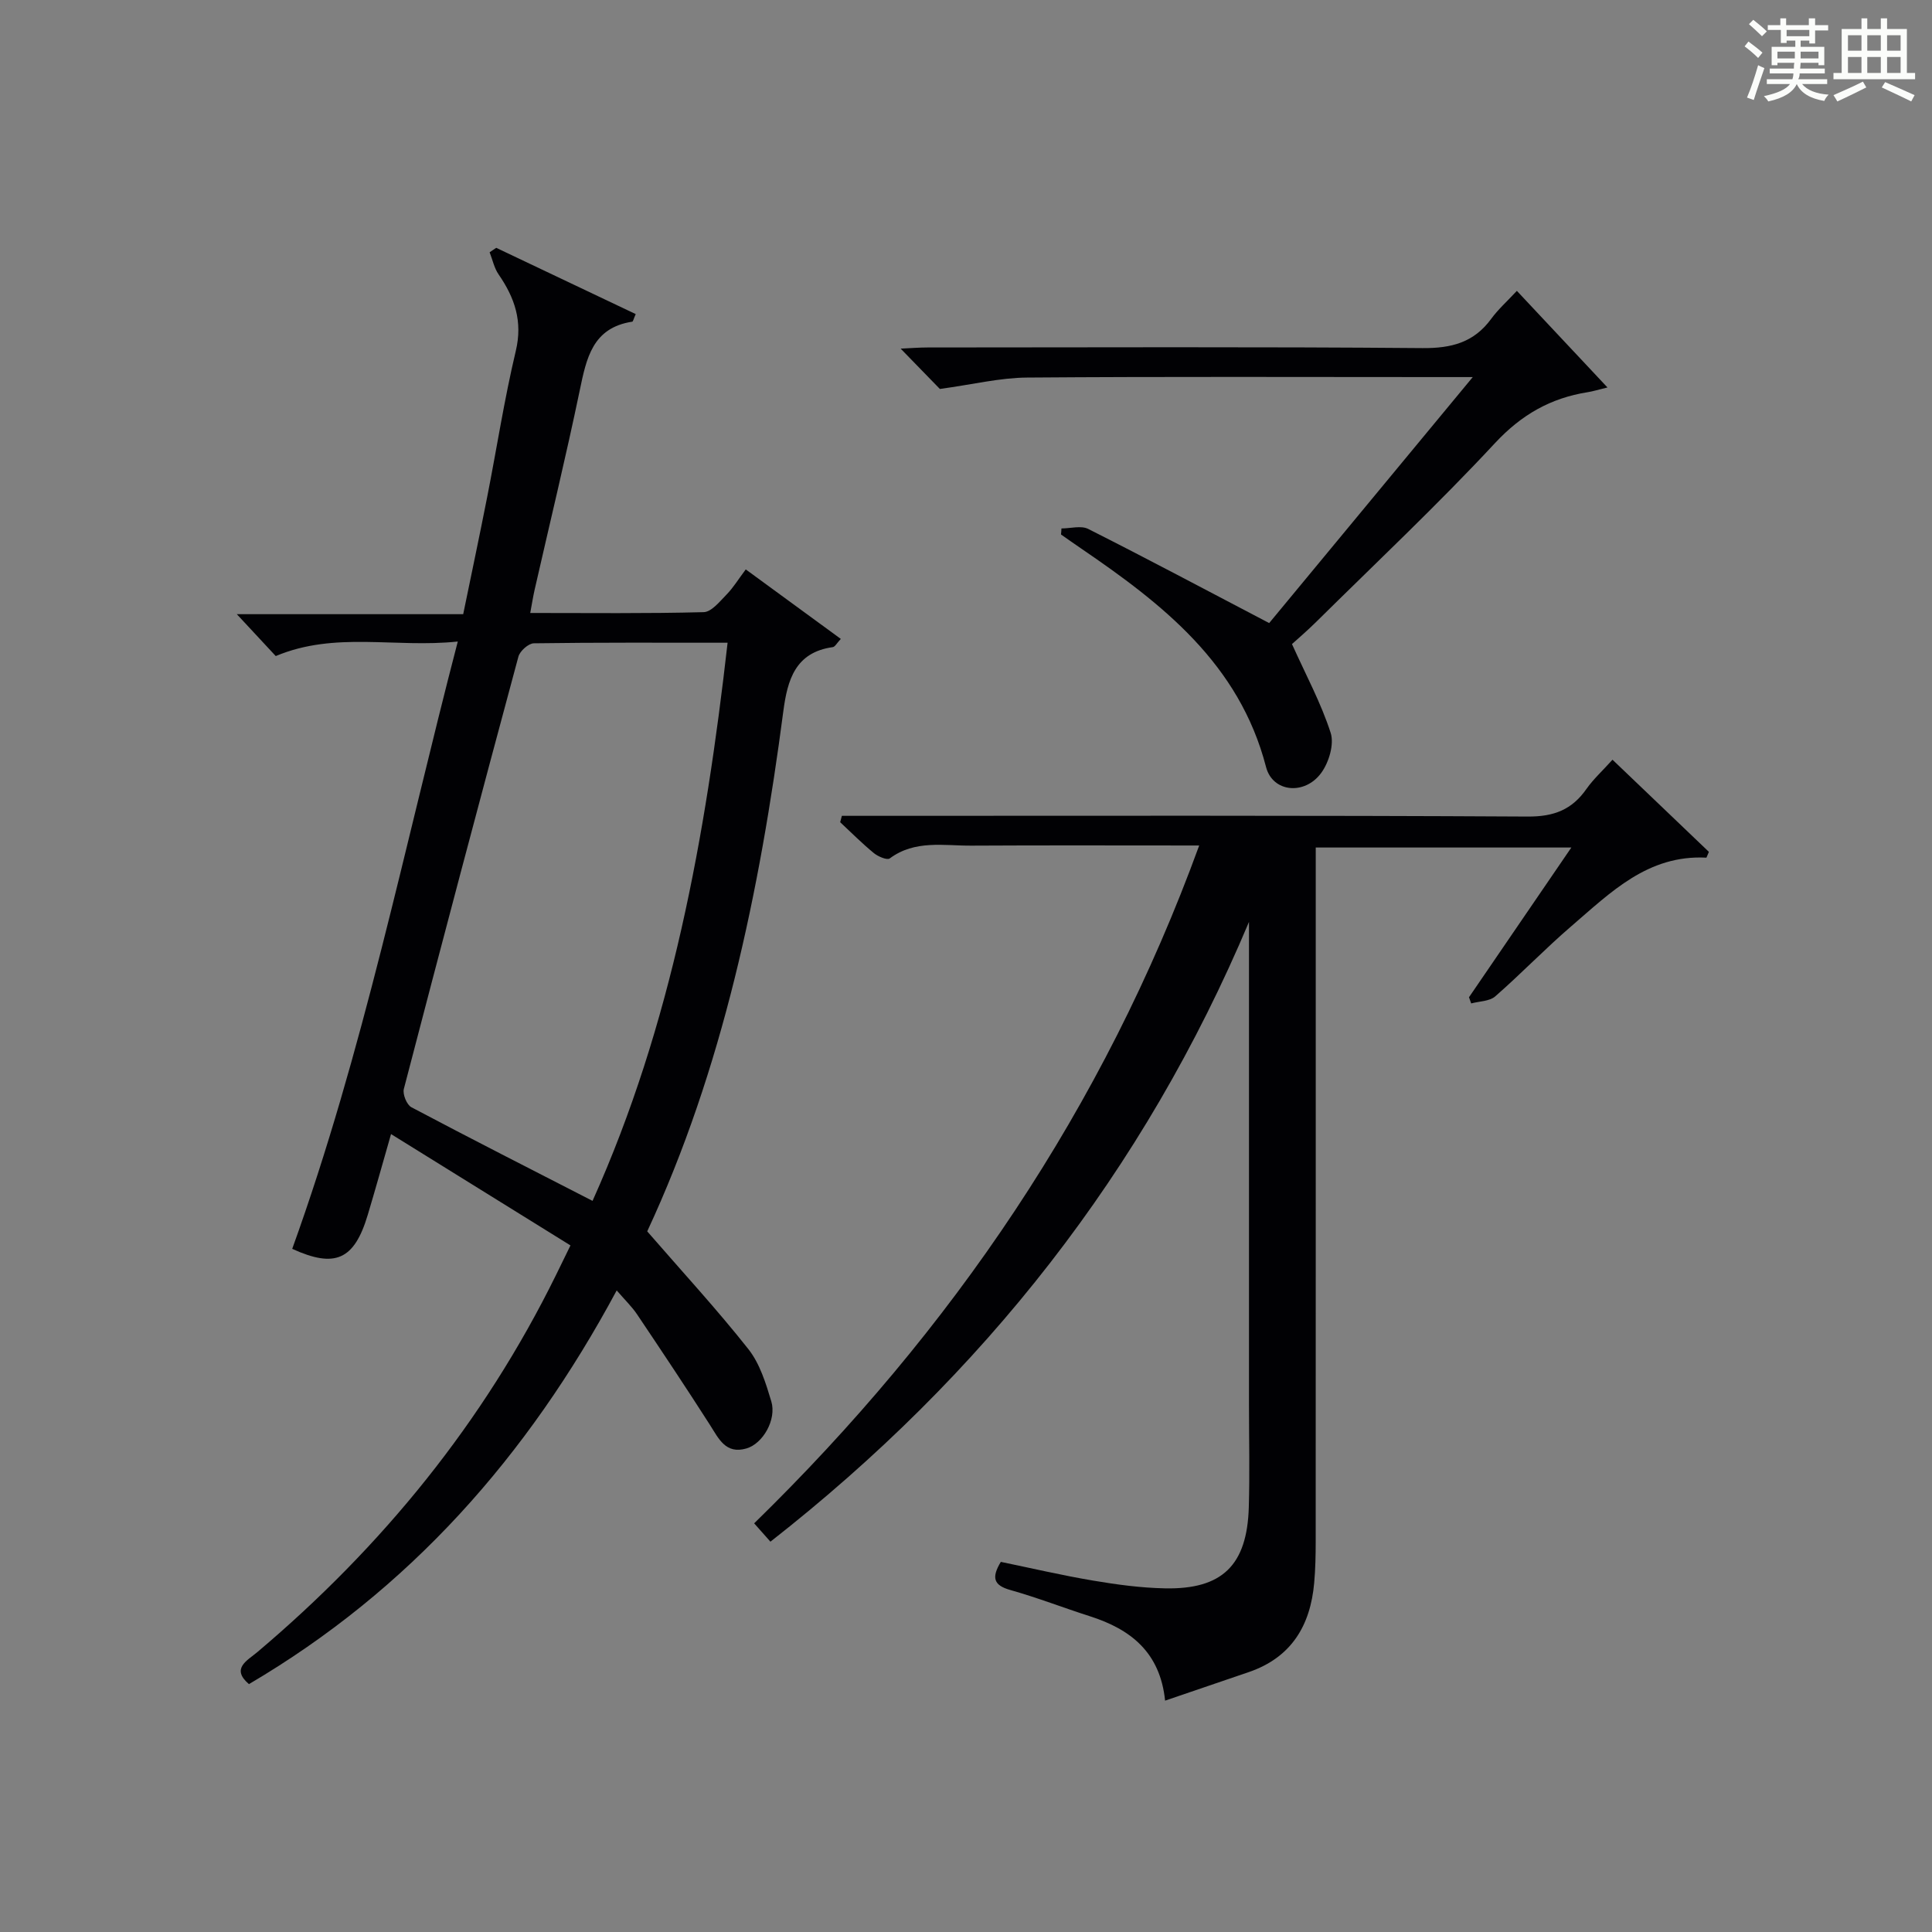 <?xml version="1.0" encoding="utf-8"?>
<svg version="1.1" id="漢_ZDIC_典" xmlns="http://www.w3.org/2000/svg" xmlns:xlink="http://www.w3.org/1999/xlink" x="0px" y="0px"
	 viewBox="0 0 400 400" style="enable-background:new 0 0 400 400;" xml:space="preserve">
<rect x="0" y="0" width="400" height="400" fill="#808080" stroke="none"/>
<style type="text/css">
	.st1{fill:#010104;}
	.st0{fill:#fbfcfa;}
</style>
<g>
	<path class="st0" d="M361.2,9.6l0.8-1c0.9,0.7,1.9,1.4,2.9,2.3L364,12C363,11,362,10.2,361.2,9.6z M361.7,20.2
		c0.9-2.1,1.6-4.3,2.3-6.7c0.4,0.2,0.8,0.4,1.3,0.6c-0.7,2.1-1.5,4.3-2.2,6.6L361.7,20.2z M362.1,5l0.9-0.9c1,0.8,2,1.6,2.8,2.4
		l-1,1C363.9,6.6,363,5.8,362.1,5z M374.6,3.8h1.2v1.4h2.7v1.1h-2.7v2.7h-1.2V8.4h-1.8v1.3h4.9v3.8h-1.2v-0.5h-3.7
		c0,0.4-0.1,0.9-0.1,1.2h5.1v1h-5.2c0,0.5-0.1,0.9-0.3,1.2h6v1h-5.2c1.1,1.3,2.9,2,5.5,2.2c-0.4,0.4-0.7,0.8-0.9,1.3
		c-2.9-0.5-4.8-1.6-5.7-3.5H372c-0.8,1.7-2.7,2.9-5.9,3.6c-0.2-0.4-0.6-0.8-0.9-1.1c2.8-0.6,4.6-1.4,5.4-2.5h-4.8v-1h5.3
		c0.1-0.3,0.2-0.7,0.2-1.2h-4.9v-1h5c0-0.4,0-0.8,0.1-1.2H368v0.5h-1.2V9.7h4.9V8.4h-1.8v0.5h-1.2V6.2H366V5.2h2.6V3.8h1.2v1.4h4.7
		V3.8z M368,12.1h3.6c0-0.4,0-0.9,0-1.4H368V12.1z M369.9,7.5h4.7V6.2h-4.7V7.5z M376.5,10.7h-3.7c0,0.5,0,1,0,1.4h3.7V10.7z"/>
	<path class="st0" d="M385.3,3.8h1.3V6h2.8V3.8h1.3V6h4.1v9.1h1.7v1.3h-16.9v-1.3h1.7V6h4.1V3.8z M385.7,16.9l0.7,1.2
		c-1.8,0.9-3.8,1.9-6,2.9c-0.2-0.4-0.5-0.8-0.8-1.3C381.9,18.7,383.9,17.8,385.7,16.9z M382.6,10.5h2.8V7.3h-2.8V10.5z M382.6,15.1
		h2.8v-3.3h-2.8V15.1z M386.6,10.5h2.8V7.3h-2.8V10.5z M386.6,15.1h2.8v-3.3h-2.8V15.1z M390.3,17c2.1,0.9,4.1,1.8,6.1,2.7l-0.7,1.3
		c-2.2-1.1-4.2-2-6.1-2.9L390.3,17z M393.5,7.3h-2.8v3.2h2.8V7.3z M390.7,15.1h2.8v-3.3h-2.8V15.1z"/>
	
	<path class="st1" d="M134,254.94c7.45,8.58,14.51,16.24,20.95,24.39c2.37,3,3.61,7.05,4.74,10.81c1.13,3.77-1.74,8.77-5.16,9.75
		c-4.29,1.24-5.72-2.02-7.55-4.89c-4.92-7.69-9.98-15.28-15.07-22.86c-1.08-1.61-2.52-2.99-4.23-4.97
		c-18.52,34.48-43,62.03-76.14,81.51c-3.78-3.24-0.35-4.87,1.75-6.64c25.88-21.86,46.84-47.6,61.83-78.07
		c0.81-1.64,1.6-3.28,2.99-6.12c-12.18-7.56-24.33-15.1-37.15-23.05c-1.81,6.32-3.26,11.52-4.81,16.69
		c-2.8,9.4-6.79,11.11-15.65,7.07c14.69-40.69,23.15-82.99,34.28-125.74c-13.04,1.38-25.35-2.16-37.69,3.01
		c-2.23-2.4-4.8-5.16-8.06-8.67c16.06,0,31.25,0,46.87,0c1.72-8.37,3.4-16.29,4.96-24.23c1.99-10.09,3.55-20.28,5.93-30.27
		c1.46-6.13-0.22-11-3.55-15.83c-0.92-1.33-1.26-3.05-1.87-4.6c0.46-0.31,0.92-0.61,1.37-0.92c9.63,4.58,19.26,9.15,28.88,13.72
		c-0.45,1.01-0.55,1.54-0.72,1.57c-8.25,1.26-9.49,7.59-10.88,14.27c-2.88,13.81-6.21,27.52-9.34,41.27
		c-0.32,1.41-0.54,2.84-0.9,4.77c12.3,0,24.1,0.14,35.9-0.17c1.63-0.04,3.34-2.21,4.75-3.65c1.38-1.41,2.43-3.15,3.97-5.2
		c6.51,4.76,12.97,9.48,19.68,14.39c-0.81,0.86-1.19,1.63-1.66,1.7c-7.79,1.08-9.39,6.83-10.24,13.27
		C157.27,184.73,149.58,221.48,134,254.94z M150.64,133.07c-13.87,0-27-0.07-40.12,0.12c-1.11,0.02-2.88,1.6-3.19,2.76
		c-8.04,29.8-15.94,59.64-23.72,89.51c-0.28,1.09,0.6,3.27,1.56,3.78c12.29,6.51,24.7,12.81,37.51,19.39
		C139.07,212.16,146.09,173.23,150.64,133.07z"/>
	<path class="st1" d="M333.85,157.29c6.98,6.67,13.47,12.87,19.96,19.08c-0.17,0.4-0.34,0.8-0.51,1.2c-12.13-0.64-19.85,7.22-27.94,14.16
		c-5.43,4.66-10.4,9.85-15.79,14.56c-1.18,1.03-3.29,1-4.98,1.46c-0.15-0.43-0.3-0.85-0.45-1.28c6.93-10.14,13.86-20.27,21.19-31
		c-17.84,0-35.02,0-52.92,0c0,2.03,0,4.15,0,6.26c0,45.83,0.01,91.66-0.01,137.49c0,2.83-0.06,5.67-0.31,8.48
		c-0.78,8.86-4.73,15.46-13.52,18.48c-5.61,1.93-11.23,3.83-17.35,5.92c-1.03-10.03-7.15-14.78-15.53-17.46
		c-5.53-1.77-10.95-3.88-16.53-5.45c-3.44-0.97-3.93-2.55-1.95-5.82c6.26,1.29,12.66,2.79,19.13,3.88c4.9,0.83,9.88,1.5,14.84,1.6
		c11.87,0.25,17.02-4.78,17.37-16.79c0.21-6.99,0.04-14,0.04-21c0-31.66,0-63.33,0-94.99c0-1.73,0-3.47,0-5.2
		c-21.74,51.65-55.03,93.83-99.08,128.32c-1.11-1.25-2.15-2.42-3.37-3.8c41.01-40.03,72.35-86.02,92.14-140.34
		c-16.19,0-31.66-0.06-47.13,0.03c-5.73,0.04-11.71-1.24-16.94,2.65c-0.54,0.4-2.41-0.39-3.27-1.09c-2.44-2-4.68-4.25-6.99-6.41
		c0.12-0.44,0.24-0.88,0.35-1.32c1.68,0,3.35,0,5.03,0c45.66,0,91.32-0.11,136.98,0.15c5.43,0.03,9.16-1.43,12.17-5.75
		C329.89,161.31,331.76,159.61,333.85,157.29z"/>
	<path class="st1" d="M219.76,109.41c1.87,0,4.06-0.65,5.54,0.1c12.12,6.11,24.1,12.49,37.47,19.49c13.01-15.73,27.11-32.76,42.15-50.93
		c-3.32,0-5.07,0-6.82,0c-28.48,0-56.97-0.12-85.45,0.1c-5.62,0.04-11.23,1.43-18.06,2.36c-1.74-1.78-4.7-4.83-8.12-8.35
		c2.14-0.1,3.88-0.24,5.61-0.24c34.15-0.01,68.3-0.16,102.44,0.13c5.99,0.05,10.63-1.16,14.21-6.05c1.44-1.97,3.3-3.63,5.32-5.8
		c6.3,6.72,12.24,13.05,18.76,20c-2.03,0.49-3.06,0.82-4.11,0.98c-7.64,1.22-13.67,4.63-19.14,10.5
		c-11.89,12.79-24.64,24.78-37.06,37.06c-1.88,1.86-3.91,3.59-5.01,4.59c2.91,6.46,6.03,12.23,8.01,18.38
		c0.76,2.36-0.36,6.09-1.93,8.26c-3.42,4.72-10.09,4.08-11.45-1.19c-5.54-21.38-21.41-33.74-38.37-45.3
		c-1.37-0.93-2.72-1.89-4.08-2.84C219.72,110.26,219.74,109.83,219.76,109.41z"/>
	
</g>
</svg>
